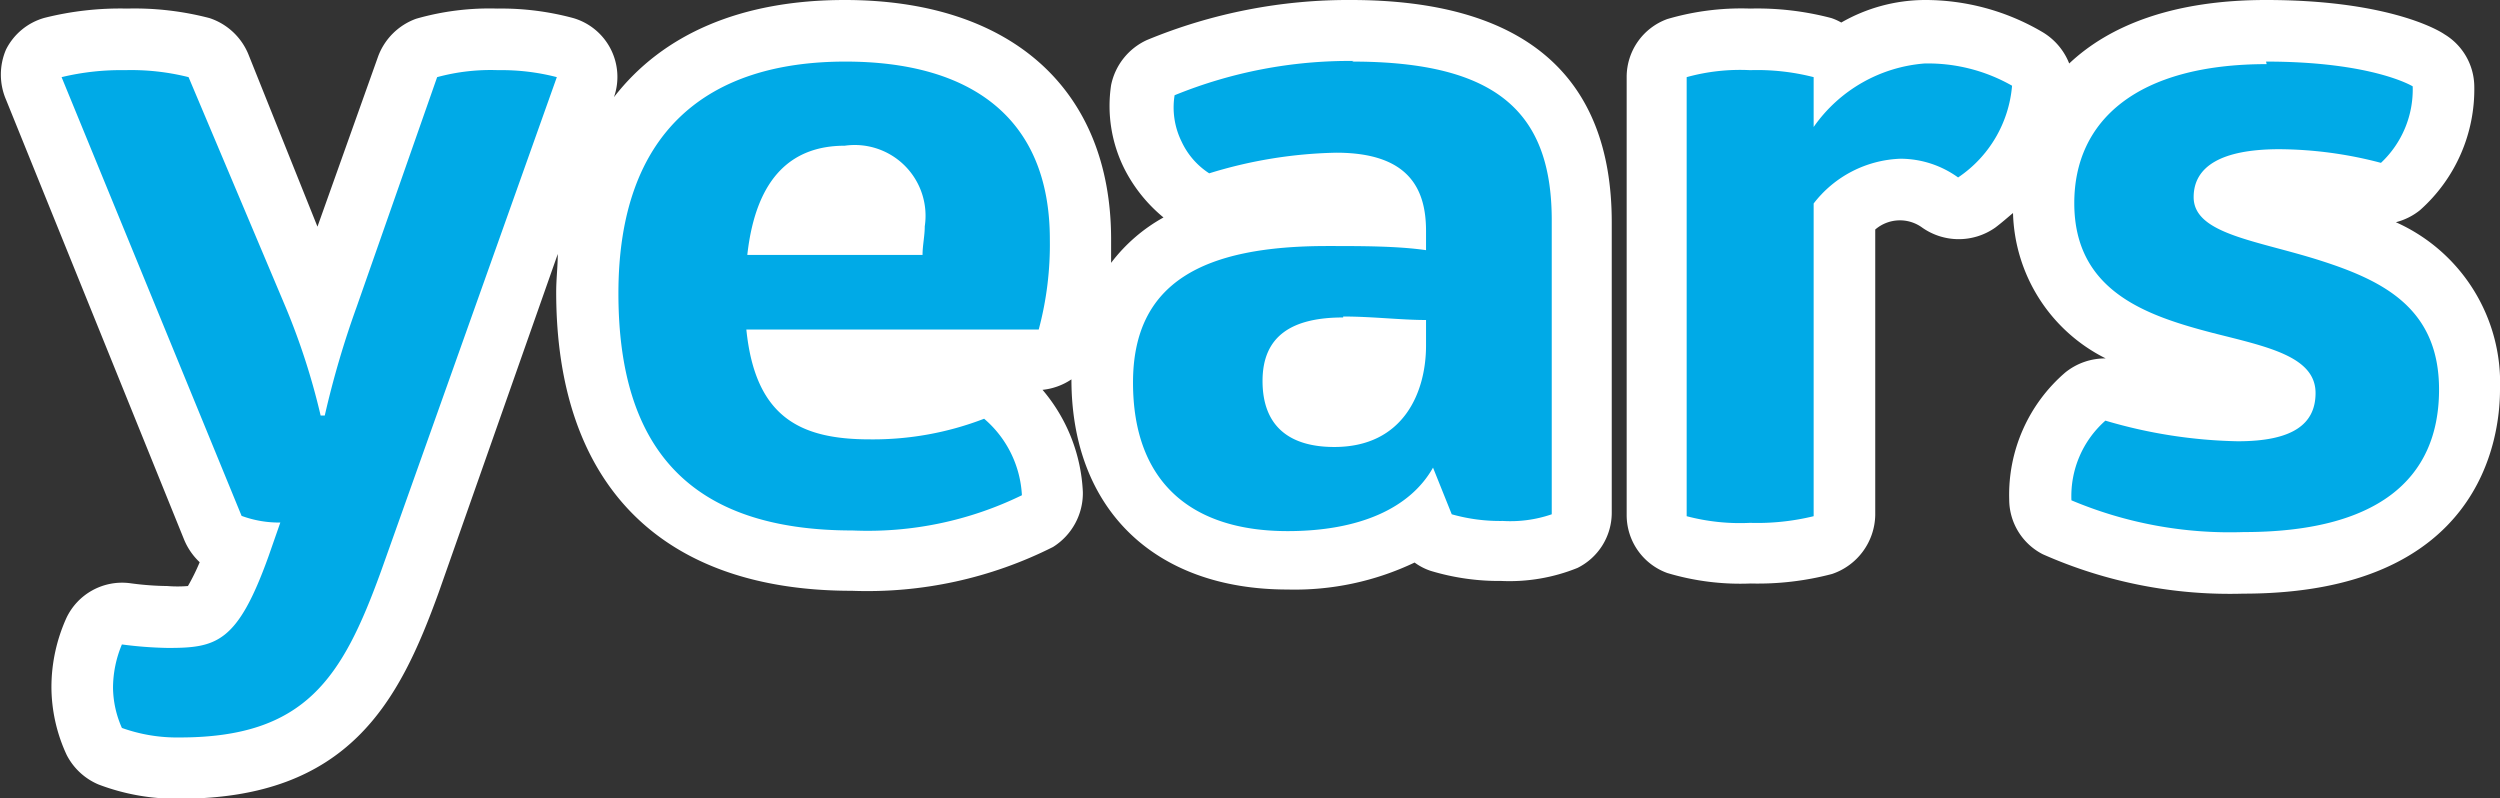 <svg id="Layer_1" data-name="Layer 1" xmlns="http://www.w3.org/2000/svg" xmlns:xlink="http://www.w3.org/1999/xlink" viewBox="0 0 78.75 25.15"><rect x="0" y="0" width="78.75" height="25.15" fill="#333333" stroke="none"/><defs><style>.cls-1{fill:none;}.cls-2{clip-path:url(#clip-path);}.cls-3{fill:#fff;}.cls-4{fill:#00aae7;}</style><clipPath id="clip-path" transform="translate(0 0)"><rect class="cls-1" width="78.75" height="25.15"/></clipPath></defs><title>text-120-year</title><g class="cls-2"><path class="cls-3" d="M42.59,0a16.6,16.6,0,0,0-6.46,1.26A2,2,0,0,0,35,2.68a4.42,4.42,0,0,0,.43,2.66,4.79,4.79,0,0,0,1.22,1.51A5.28,5.28,0,0,0,35,8.28c0-.24,0-.48,0-.74C35,2.82,31.86,0,26.61,0c-3.26,0-5.73,1.07-7.27,3.06A1.93,1.93,0,0,0,18.06.57a8.7,8.7,0,0,0-2.4-.3,8.37,8.37,0,0,0-2.55.32,2,2,0,0,0-1.2,1.19L10,7.14,7.82,1.7A2,2,0,0,0,6.6.57,9.35,9.35,0,0,0,4,.27,9.79,9.79,0,0,0,1.41.56a1.94,1.94,0,0,0-1.22,1,2,2,0,0,0,0,1.58L5.8,17a2.06,2.06,0,0,0,.49.71,6.53,6.53,0,0,1-.37.75,4,4,0,0,1-.65,0,9.32,9.32,0,0,1-1.18-.09,1.94,1.94,0,0,0-2,1.1,5.3,5.3,0,0,0-.47,2.18,5.11,5.11,0,0,0,.48,2.13,2,2,0,0,0,1,.93,6.87,6.87,0,0,0,2.56.45c5.35,0,6.92-3.08,8.16-6.5v0L17.57,8c0,.39-.05.79-.05,1.2,0,6.07,3.31,9.41,9.31,9.41a13,13,0,0,0,6.34-1.38,2,2,0,0,0,.94-1.73,5.34,5.34,0,0,0-1.27-3.22,2,2,0,0,0,.91-.33v0c0,4.08,2.61,6.62,6.81,6.62a8.78,8.78,0,0,0,4-.85,1.83,1.83,0,0,0,.5.26,7.42,7.42,0,0,0,2.23.32,5.71,5.71,0,0,0,2.4-.41,1.94,1.94,0,0,0,1.08-1.74V7c0-4.62-2.76-7-8.22-7M75.47,7a2,2,0,0,0,.76-.38,5.09,5.09,0,0,0,1.71-3.91A1.94,1.94,0,0,0,77,1.08C76.74.9,75.11,0,71.38,0c-2.94,0-4.94.81-6.2,2a2,2,0,0,0-.86-1A7.28,7.28,0,0,0,60.62,0,5.32,5.32,0,0,0,58,.71a1.73,1.73,0,0,0-.31-.14,9.15,9.15,0,0,0-2.56-.3A8.27,8.27,0,0,0,52.52.6a1.94,1.94,0,0,0-1.28,1.83v13.8a1.94,1.94,0,0,0,1.28,1.82,8,8,0,0,0,2.63.33,9.15,9.15,0,0,0,2.56-.3,2,2,0,0,0,1.36-1.85v-9a1.19,1.19,0,0,1,1.48-.06,2,2,0,0,0,2.3,0c.2-.15.38-.31.56-.46a5.27,5.27,0,0,0,2.92,4.58,2,2,0,0,0-1.27.44,5.08,5.08,0,0,0-1.77,4,1.94,1.94,0,0,0,1.06,1.73,14.52,14.52,0,0,0,6.31,1.24c7.51,0,8.09-4.92,8.09-6.43A5.54,5.54,0,0,0,75.47,7" transform="translate(0 0)"/><path class="cls-4" d="M12,18c-1.22,3.36-2.38,5.23-6.34,5.23a5.15,5.15,0,0,1-1.82-.3,3.2,3.2,0,0,1-.28-1.27,3.56,3.56,0,0,1,.28-1.36,12.5,12.5,0,0,0,1.45.11c1.53,0,2.19-.16,3.17-2.89l.37-1.06a3.41,3.41,0,0,1-1.22-.21L1.94,2.43a8,8,0,0,1,2-.22,7.41,7.41,0,0,1,2,.22L9,9.68a21.58,21.58,0,0,1,1.1,3.41h.13a29.21,29.21,0,0,1,1-3.41l2.54-7.25a6.43,6.43,0,0,1,1.92-.22,6.94,6.94,0,0,1,1.85.22Z" transform="translate(0 0)"/><path class="cls-4" d="M23.51,10.38c.28,2.76,1.69,3.46,3.89,3.46A9.73,9.73,0,0,0,31,13.19a3.4,3.4,0,0,1,1.19,2.41,11.07,11.07,0,0,1-5.33,1.11c-5.12,0-7.38-2.57-7.38-7.47,0-5.11,2.82-7.3,7.15-7.3,3.9,0,6.44,1.73,6.44,5.6a10.35,10.35,0,0,1-.35,2.84Zm3.1-5.79c-1.6,0-2.79.92-3.07,3.44h5.52c0-.3.07-.6.07-.9a2.23,2.23,0,0,0-2.52-2.54" transform="translate(0 0)"/><path class="cls-4" d="M42.59,1.94c4.59,0,6.29,1.62,6.29,5v9.26a4,4,0,0,1-1.54.21,5.57,5.57,0,0,1-1.61-.21l-.59-1.47c-.72,1.28-2.32,2-4.58,2-3,0-4.87-1.51-4.87-4.68s2.23-4.3,6.12-4.3c1.1,0,2.2,0,3.11.13V7.27c0-1.35-.57-2.46-2.83-2.46a14.44,14.44,0,0,0-4,.65,2.38,2.38,0,0,1-.87-1A2.43,2.43,0,0,1,37,3a14.58,14.58,0,0,1,5.64-1.08M42.31,10c-1.6,0-2.54.57-2.54,2s.85,2.08,2.26,2.08c2.2,0,2.89-1.75,2.89-3.19v-.81c-.79,0-1.7-.11-2.61-.11" transform="translate(0 0)"/><path class="cls-4" d="M60.62,2a5.35,5.35,0,0,1,2.76.7,3.87,3.87,0,0,1-1.7,2.89A3.11,3.11,0,0,0,59.86,5a3.61,3.61,0,0,0-2.73,1.41v9.85a7.49,7.49,0,0,1-2,.21,6.58,6.58,0,0,1-2-.21V2.43a6.3,6.3,0,0,1,2-.22,7.17,7.17,0,0,1,2,.22V4a4.71,4.71,0,0,1,3.49-2" transform="translate(0 0)"/><path class="cls-4" d="M71.38,1.94c3.36,0,4.62.78,4.62.78a3.17,3.17,0,0,1-1,2.41,12.75,12.75,0,0,0-3.2-.43c-1.82,0-2.7.54-2.7,1.51,0,1.17,2,1.36,4,2s3.73,1.52,3.73,4.06c0,2.87-2,4.49-6.15,4.49a12.84,12.84,0,0,1-5.43-1,3.17,3.17,0,0,1,1.07-2.51,15.65,15.65,0,0,0,4.17.65c1.7,0,2.45-.52,2.45-1.52,0-1.16-1.54-1.46-3.23-1.89-2.07-.54-4.37-1.3-4.37-4.09,0-2.62,2-4.38,6.06-4.38" transform="translate(0 0)"/></g></svg>